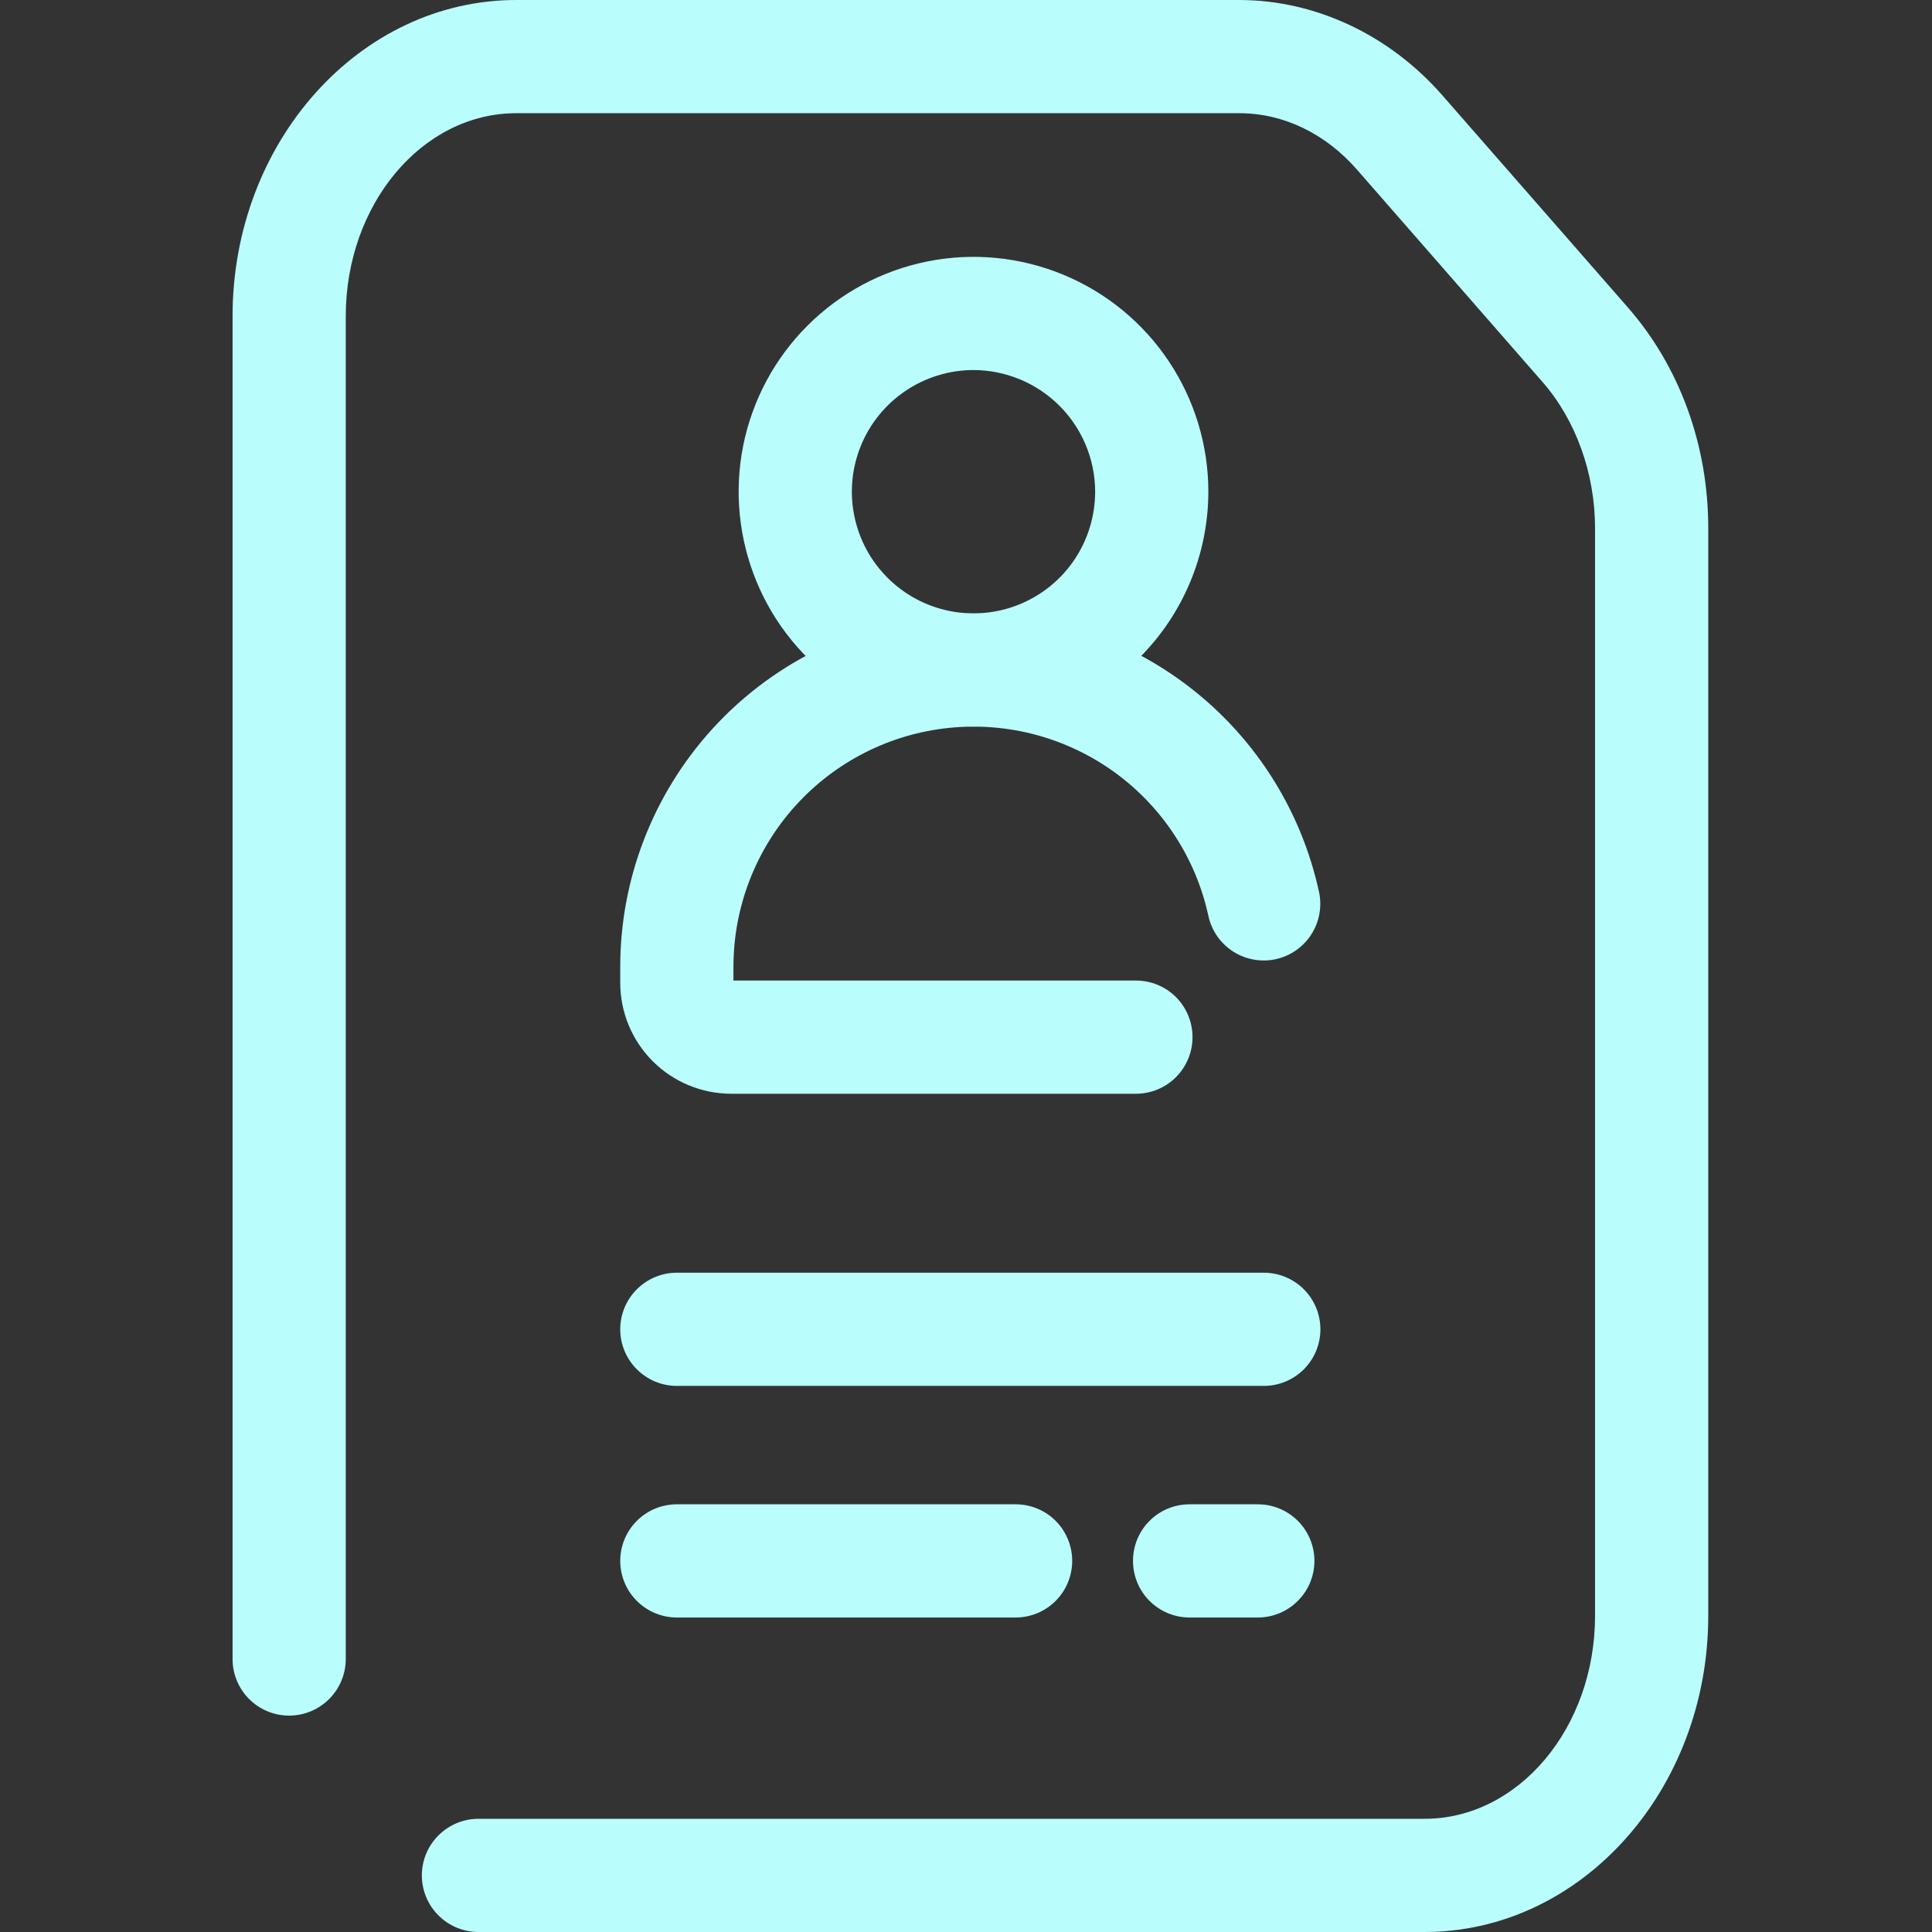 <svg width="32" height="32" viewBox="0 0 32 32" fill="none" xmlns="http://www.w3.org/2000/svg">
<rect x="0" y="0" width="32" height="32" fill="#333333" stroke="none"/>
<path d="M23.596 32H7.925C7.676 32 7.438 31.901 7.262 31.725C7.086 31.55 6.987 31.311 6.987 31.062C6.987 30.814 7.086 30.575 7.262 30.4C7.438 30.224 7.676 30.125 7.925 30.125H23.596C25.152 30.125 26.419 28.617 26.419 26.763V8.75C26.419 7.842 26.102 6.959 25.549 6.327L22.478 2.812C21.949 2.207 21.255 1.875 20.525 1.875H8.55C6.993 1.875 5.727 3.383 5.727 5.237V27.478C5.727 27.727 5.628 27.965 5.452 28.141C5.276 28.317 5.038 28.416 4.789 28.416C4.54 28.416 4.302 28.317 4.126 28.141C3.95 27.965 3.852 27.727 3.852 27.478V5.237C3.852 2.349 5.959 0 8.55 0H20.525C21.785 0 23.012 0.576 23.89 1.579L26.96 5.089C27.82 6.072 28.294 7.371 28.294 8.747V26.763C28.294 29.651 26.187 32 23.596 32Z" fill="#B9FDFD"/>
<path d="M16.121 12.034C15.352 12.034 14.6 11.805 13.961 11.377C13.322 10.95 12.823 10.342 12.53 9.631C12.236 8.92 12.159 8.138 12.309 7.384C12.46 6.629 12.831 5.936 13.375 5.393C13.919 4.849 14.612 4.479 15.367 4.329C16.121 4.179 16.903 4.256 17.614 4.551C18.324 4.845 18.932 5.344 19.359 5.984C19.786 6.623 20.014 7.375 20.014 8.144C20.013 9.176 19.602 10.165 18.872 10.895C18.142 11.624 17.153 12.034 16.121 12.034ZM16.121 6.129C15.723 6.13 15.334 6.249 15.003 6.471C14.672 6.692 14.414 7.007 14.262 7.375C14.11 7.744 14.07 8.149 14.149 8.539C14.227 8.93 14.419 9.289 14.701 9.57C14.983 9.852 15.342 10.043 15.732 10.121C16.123 10.198 16.528 10.158 16.896 10.006C17.264 9.853 17.579 9.595 17.8 9.264C18.021 8.932 18.139 8.543 18.139 8.144C18.138 7.61 17.925 7.097 17.547 6.72C17.169 6.342 16.656 6.13 16.121 6.129Z" fill="#B9FDFD"/>
<path d="M18.815 18.116H12.109C11.623 18.115 11.156 17.922 10.812 17.578C10.468 17.234 10.274 16.768 10.273 16.281V16.007C10.275 14.562 10.812 13.169 11.779 12.095C12.746 11.022 14.076 10.345 15.513 10.193C16.95 10.042 18.393 10.428 19.562 11.276C20.732 12.124 21.547 13.375 21.85 14.787C21.898 15.029 21.849 15.28 21.714 15.486C21.578 15.692 21.368 15.836 21.127 15.888C20.886 15.939 20.635 15.894 20.427 15.762C20.219 15.629 20.072 15.421 20.017 15.181C19.811 14.22 19.258 13.37 18.463 12.793C17.668 12.217 16.688 11.954 15.711 12.057C14.734 12.159 13.83 12.62 13.172 13.349C12.515 14.078 12.15 15.025 12.148 16.007V16.241H18.815C19.063 16.241 19.302 16.339 19.478 16.515C19.653 16.691 19.752 16.93 19.752 17.178C19.752 17.427 19.653 17.665 19.478 17.841C19.302 18.017 19.063 18.116 18.815 18.116Z" fill="#B9FDFD"/>
<path d="M20.933 22.955H11.211C10.962 22.955 10.724 22.856 10.548 22.68C10.372 22.505 10.273 22.266 10.273 22.018C10.273 21.769 10.372 21.53 10.548 21.355C10.724 21.179 10.962 21.08 11.211 21.08H20.933C21.181 21.08 21.42 21.179 21.596 21.355C21.771 21.53 21.87 21.769 21.87 22.018C21.87 22.266 21.771 22.505 21.596 22.68C21.42 22.856 21.181 22.955 20.933 22.955Z" fill="#B9FDFD"/>
<path d="M20.833 26.791H19.703C19.454 26.791 19.216 26.692 19.04 26.516C18.864 26.34 18.766 26.102 18.766 25.853C18.766 25.604 18.864 25.366 19.04 25.19C19.216 25.014 19.454 24.916 19.703 24.916H20.833C21.082 24.916 21.32 25.014 21.496 25.19C21.672 25.366 21.771 25.604 21.771 25.853C21.771 26.102 21.672 26.34 21.496 26.516C21.32 26.692 21.082 26.791 20.833 26.791Z" fill="#B9FDFD"/>
<path d="M16.822 26.791H11.211C10.962 26.791 10.724 26.692 10.548 26.516C10.372 26.34 10.273 26.102 10.273 25.853C10.273 25.604 10.372 25.366 10.548 25.19C10.724 25.014 10.962 24.916 11.211 24.916H16.822C17.07 24.916 17.309 25.014 17.485 25.19C17.66 25.366 17.759 25.604 17.759 25.853C17.759 26.102 17.66 26.34 17.485 26.516C17.309 26.692 17.07 26.791 16.822 26.791Z" fill="#B9FDFD"/>
</svg>
